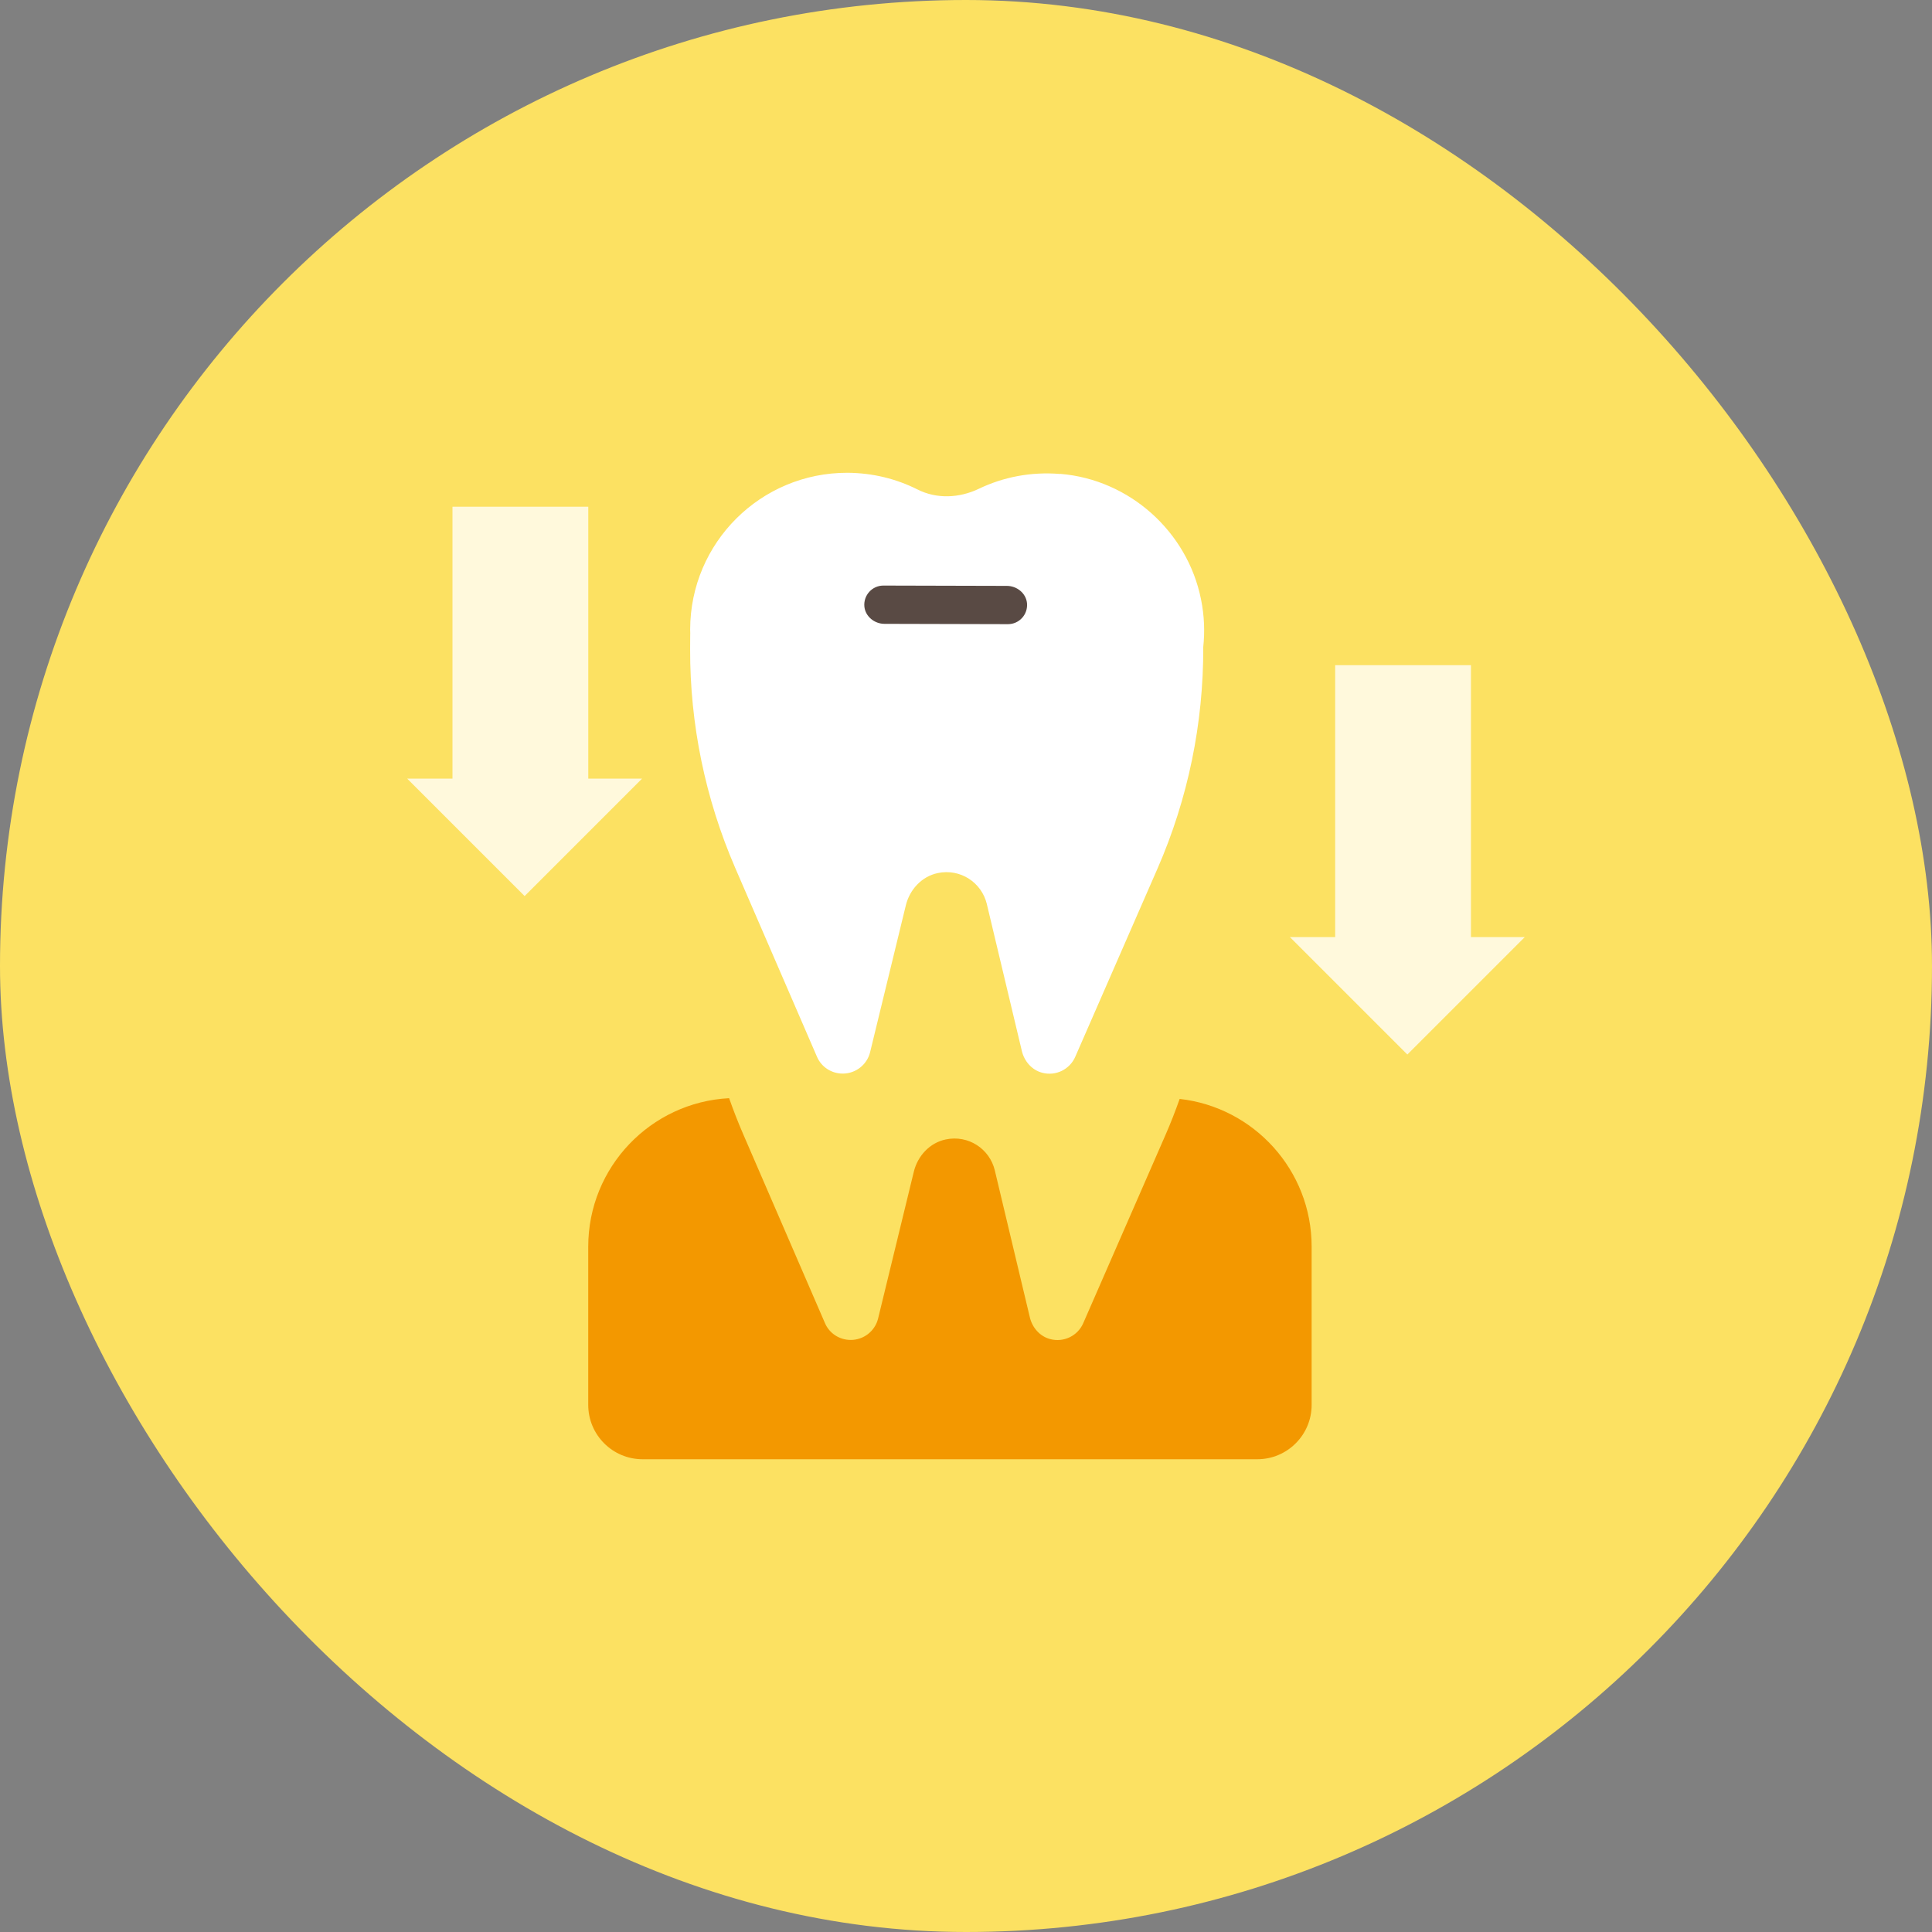 <svg width="110" height="110" viewBox="0 0 110 110" fill="none" xmlns="http://www.w3.org/2000/svg">
<rect x="0" y="0" width="110" height="110" fill="#808080" stroke="none"/>
<rect width="110" height="110" rx="55" fill="#FCE162"/>
<path d="M41.513 62.526C41.755 63.215 42.021 63.898 42.312 64.57L46.969 75.33C47.219 75.916 47.793 76.289 48.434 76.291C49.175 76.293 49.82 75.786 49.995 75.072L52.03 66.709C52.25 65.81 52.937 65.065 53.847 64.875C55.135 64.603 56.346 65.413 56.64 66.635L58.634 74.999C58.77 75.583 59.198 76.082 59.78 76.239C60.572 76.454 61.364 76.049 61.674 75.339L66.359 64.617C66.654 63.944 66.92 63.259 67.165 62.568C71.386 63.04 74.679 66.624 74.679 70.976V79.989C74.679 81.697 73.293 83.083 71.586 83.083H36.585C34.877 83.083 33.492 81.697 33.492 79.989V70.976C33.492 66.458 37.045 62.756 41.513 62.526Z" fill="#F39800"/>
<path d="M60.351 26.985C58.687 26.85 57.111 27.166 55.734 27.828C54.629 28.358 53.339 28.424 52.243 27.87C51.04 27.265 49.689 26.927 48.252 26.918C43.313 26.907 39.305 30.896 39.295 35.836C39.294 35.909 39.3 35.981 39.3 36.054C39.296 36.115 39.294 36.183 39.297 36.242L39.293 36.95C39.281 41.236 40.155 45.471 41.856 49.405L46.514 60.164C46.764 60.751 47.338 61.124 47.979 61.126C48.72 61.127 49.365 60.621 49.54 59.907L51.575 51.544C51.795 50.644 52.482 49.9 53.392 49.709C54.68 49.438 55.891 50.247 56.185 51.469L58.179 59.834C58.316 60.417 58.743 60.917 59.326 61.074C60.117 61.289 60.909 60.883 61.219 60.173L65.904 49.452C67.641 45.478 68.524 41.179 68.508 36.84C68.602 35.968 68.571 35.056 68.38 34.119C67.605 30.258 64.298 27.301 60.37 26.98L60.351 26.985Z" fill="white"/>
<path d="M57.387 35.537L50.357 35.519C49.79 35.518 49.272 35.103 49.214 34.538C49.153 33.888 49.66 33.338 50.3 33.34L57.33 33.358C57.897 33.359 58.415 33.774 58.473 34.339C58.534 34.989 58.027 35.539 57.387 35.537Z" fill="#594A44"/>
<rect x="76.019" y="37.872" width="7.732" height="17.398" fill="#FFF9DC"/>
<path d="M73.441 53.353L86.813 53.355L80.128 60.04L73.441 53.353Z" fill="#FFF9DC"/>
<rect x="25.762" y="28.851" width="7.732" height="17.398" fill="#FFF9DC"/>
<path d="M23.184 44.332L36.555 44.333L29.87 51.018L23.184 44.332Z" fill="#FFF9DC"/>
</svg>
